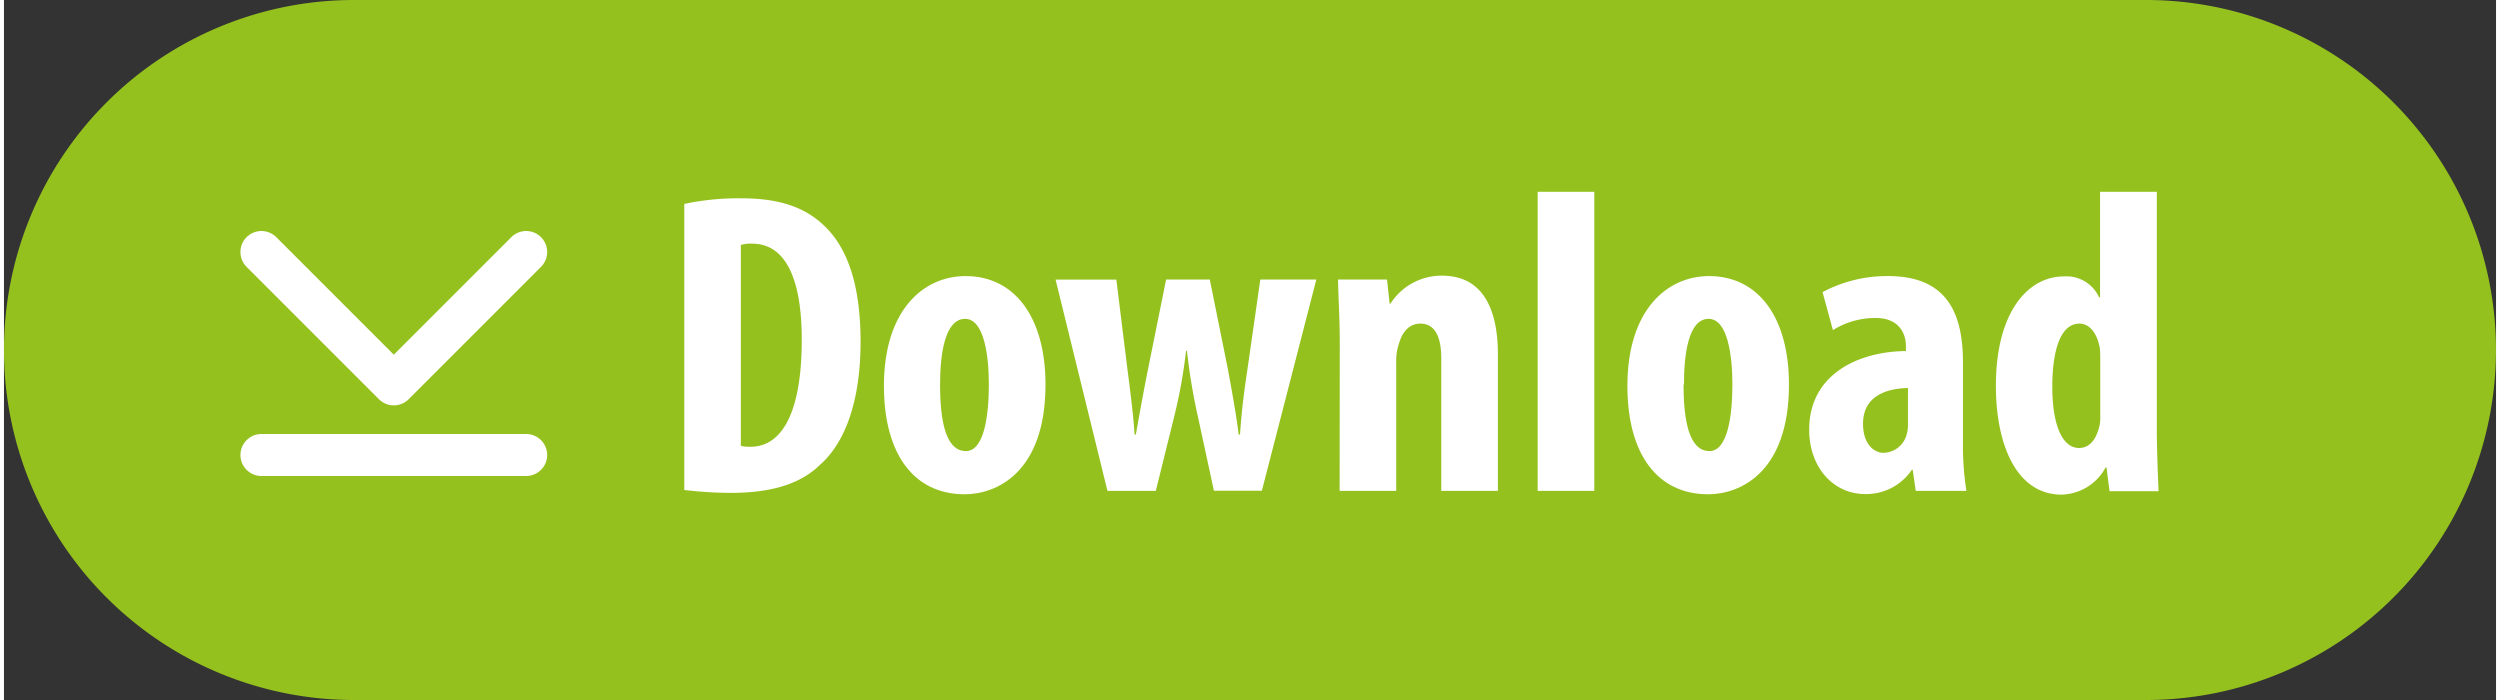<?xml version="1.0"?>
<svg xmlns="http://www.w3.org/2000/svg" id="Ebene_1" data-name="Ebene 1" viewBox="0 0 356.01 100" width="150" height="42"><rect x="0" y="0" width="356.01" height="100" fill="#333333" stroke="none"/><defs><style>.cls-1{fill:#95c11f;}.cls-2{fill:#fff;}.cls-3{fill:none;stroke:#fff;stroke-linecap:round;stroke-linejoin:round;stroke-width:6px;}</style></defs><path class="cls-1" d="M306,0H50a50,50,0,0,0,0,100H306A50,50,0,0,0,306,0Z"/><path class="cls-2" d="M97.19,29.13a37.39,37.39,0,0,1,8.21-.8c5.24,0,8.88,1.24,11.54,3.7,3.58,3.21,5.43,8.71,5.43,16.79,0,8.4-2.16,14.38-5.8,17.59-2.78,2.72-6.92,4-12.72,4A58.61,58.61,0,0,1,97.19,70Zm8.08,34.57a5.45,5.45,0,0,0,1.42.12c3.89,0,7.28-3.83,7.28-15.31,0-8.51-2.22-13.7-7.09-13.7a4.51,4.51,0,0,0-1.61.19Z"/><path class="cls-2" d="M148.79,54.93c0,12.59-7,15.68-11.54,15.68-7.22,0-11.54-5.68-11.54-15.49,0-10.86,5.67-15.68,11.66-15.68C144.47,39.44,148.79,45.43,148.79,54.93Zm-15.06,0c0,5.19.8,9.51,3.7,9.51,2.59,0,3.27-5.06,3.27-9.51,0-4.13-.68-9.38-3.39-9.38C134.35,45.55,133.73,50.8,133.73,54.93Z"/><path class="cls-2" d="M158.91,39.94l1.61,13c.43,3.27.8,6.29,1,9.13h.18c.5-2.84,1.11-6.17,1.67-9l2.65-13.14h6.24l2.59,12.83c.62,3.4,1.17,6.36,1.54,9.32h.19c.18-2.84.55-6,1.05-9.26l1.85-12.89h8l-7.78,30.18h-6.85l-2.28-10.56A85.46,85.46,0,0,1,169,50.12h-.13a74.53,74.53,0,0,1-1.72,9.5l-2.6,10.5h-6.91l-7.41-30.18Z"/><path class="cls-2" d="M190.83,49c0-3.33-.19-6.24-.25-9.07h7l.37,3.45h.12a8.67,8.67,0,0,1,7.35-4c5.73,0,8,4.57,8,11.3V70.12h-8.09V51.23c0-2.59-.61-5-3-5-1.36,0-2.47.93-3,2.72a7.75,7.75,0,0,0-.44,2.77v18.4h-8.08Z"/><path class="cls-2" d="M219.1,27.4h8.09V70.12H219.1Z"/><path class="cls-2" d="M255,54.93c0,12.59-7,15.68-11.54,15.68-7.22,0-11.54-5.68-11.54-15.49,0-10.86,5.68-15.68,11.66-15.68C250.7,39.44,255,45.43,255,54.93Zm-15.06,0c0,5.19.8,9.51,3.71,9.51,2.59,0,3.27-5.06,3.27-9.51,0-4.13-.68-9.38-3.4-9.38C240.58,45.55,240,50.8,240,54.93Z"/><path class="cls-2" d="M273.11,70.12l-.43-3h-.13a7.86,7.86,0,0,1-6.66,3.46c-4.57,0-8-3.83-8-9.2,0-7.9,7-11.17,13.82-11.23V49.5c0-2.34-1.42-4.07-4.26-4.07a11.32,11.32,0,0,0-6.17,1.73l-1.48-5.43a19.61,19.61,0,0,1,9.38-2.29c9.2,0,10.68,6.42,10.68,12.53V63.2a40.61,40.61,0,0,0,.49,6.92ZM272,55.43c-2.72.06-6.42.92-6.42,5.12,0,3,1.67,4.14,2.9,4.14a3.51,3.51,0,0,0,3.33-2.6,5,5,0,0,0,.19-1.42Z"/><path class="cls-2" d="M307.55,27.4V61.17c0,2.9.13,6.17.25,9h-7l-.44-3.4h-.12a7.35,7.35,0,0,1-6.3,3.89c-6.41,0-9.38-7.1-9.38-15.55,0-10.5,4.57-15.62,9.69-15.62a5.12,5.12,0,0,1,5.06,3h.13V27.4Zm-8.08,24.14c0-.56,0-1.17-.06-1.79-.31-1.85-1.3-3.52-2.91-3.52-2.83,0-3.88,4.14-3.88,9,0,5.74,1.54,8.77,3.82,8.77,1,0,2.16-.56,2.78-2.66a5,5,0,0,0,.25-1.85Z"/><polyline class="cls-3" points="74.6 36 55.69 54.91 36.78 36"/><line class="cls-3" x1="74.6" y1="65" x2="36.78" y2="65"/></svg>
